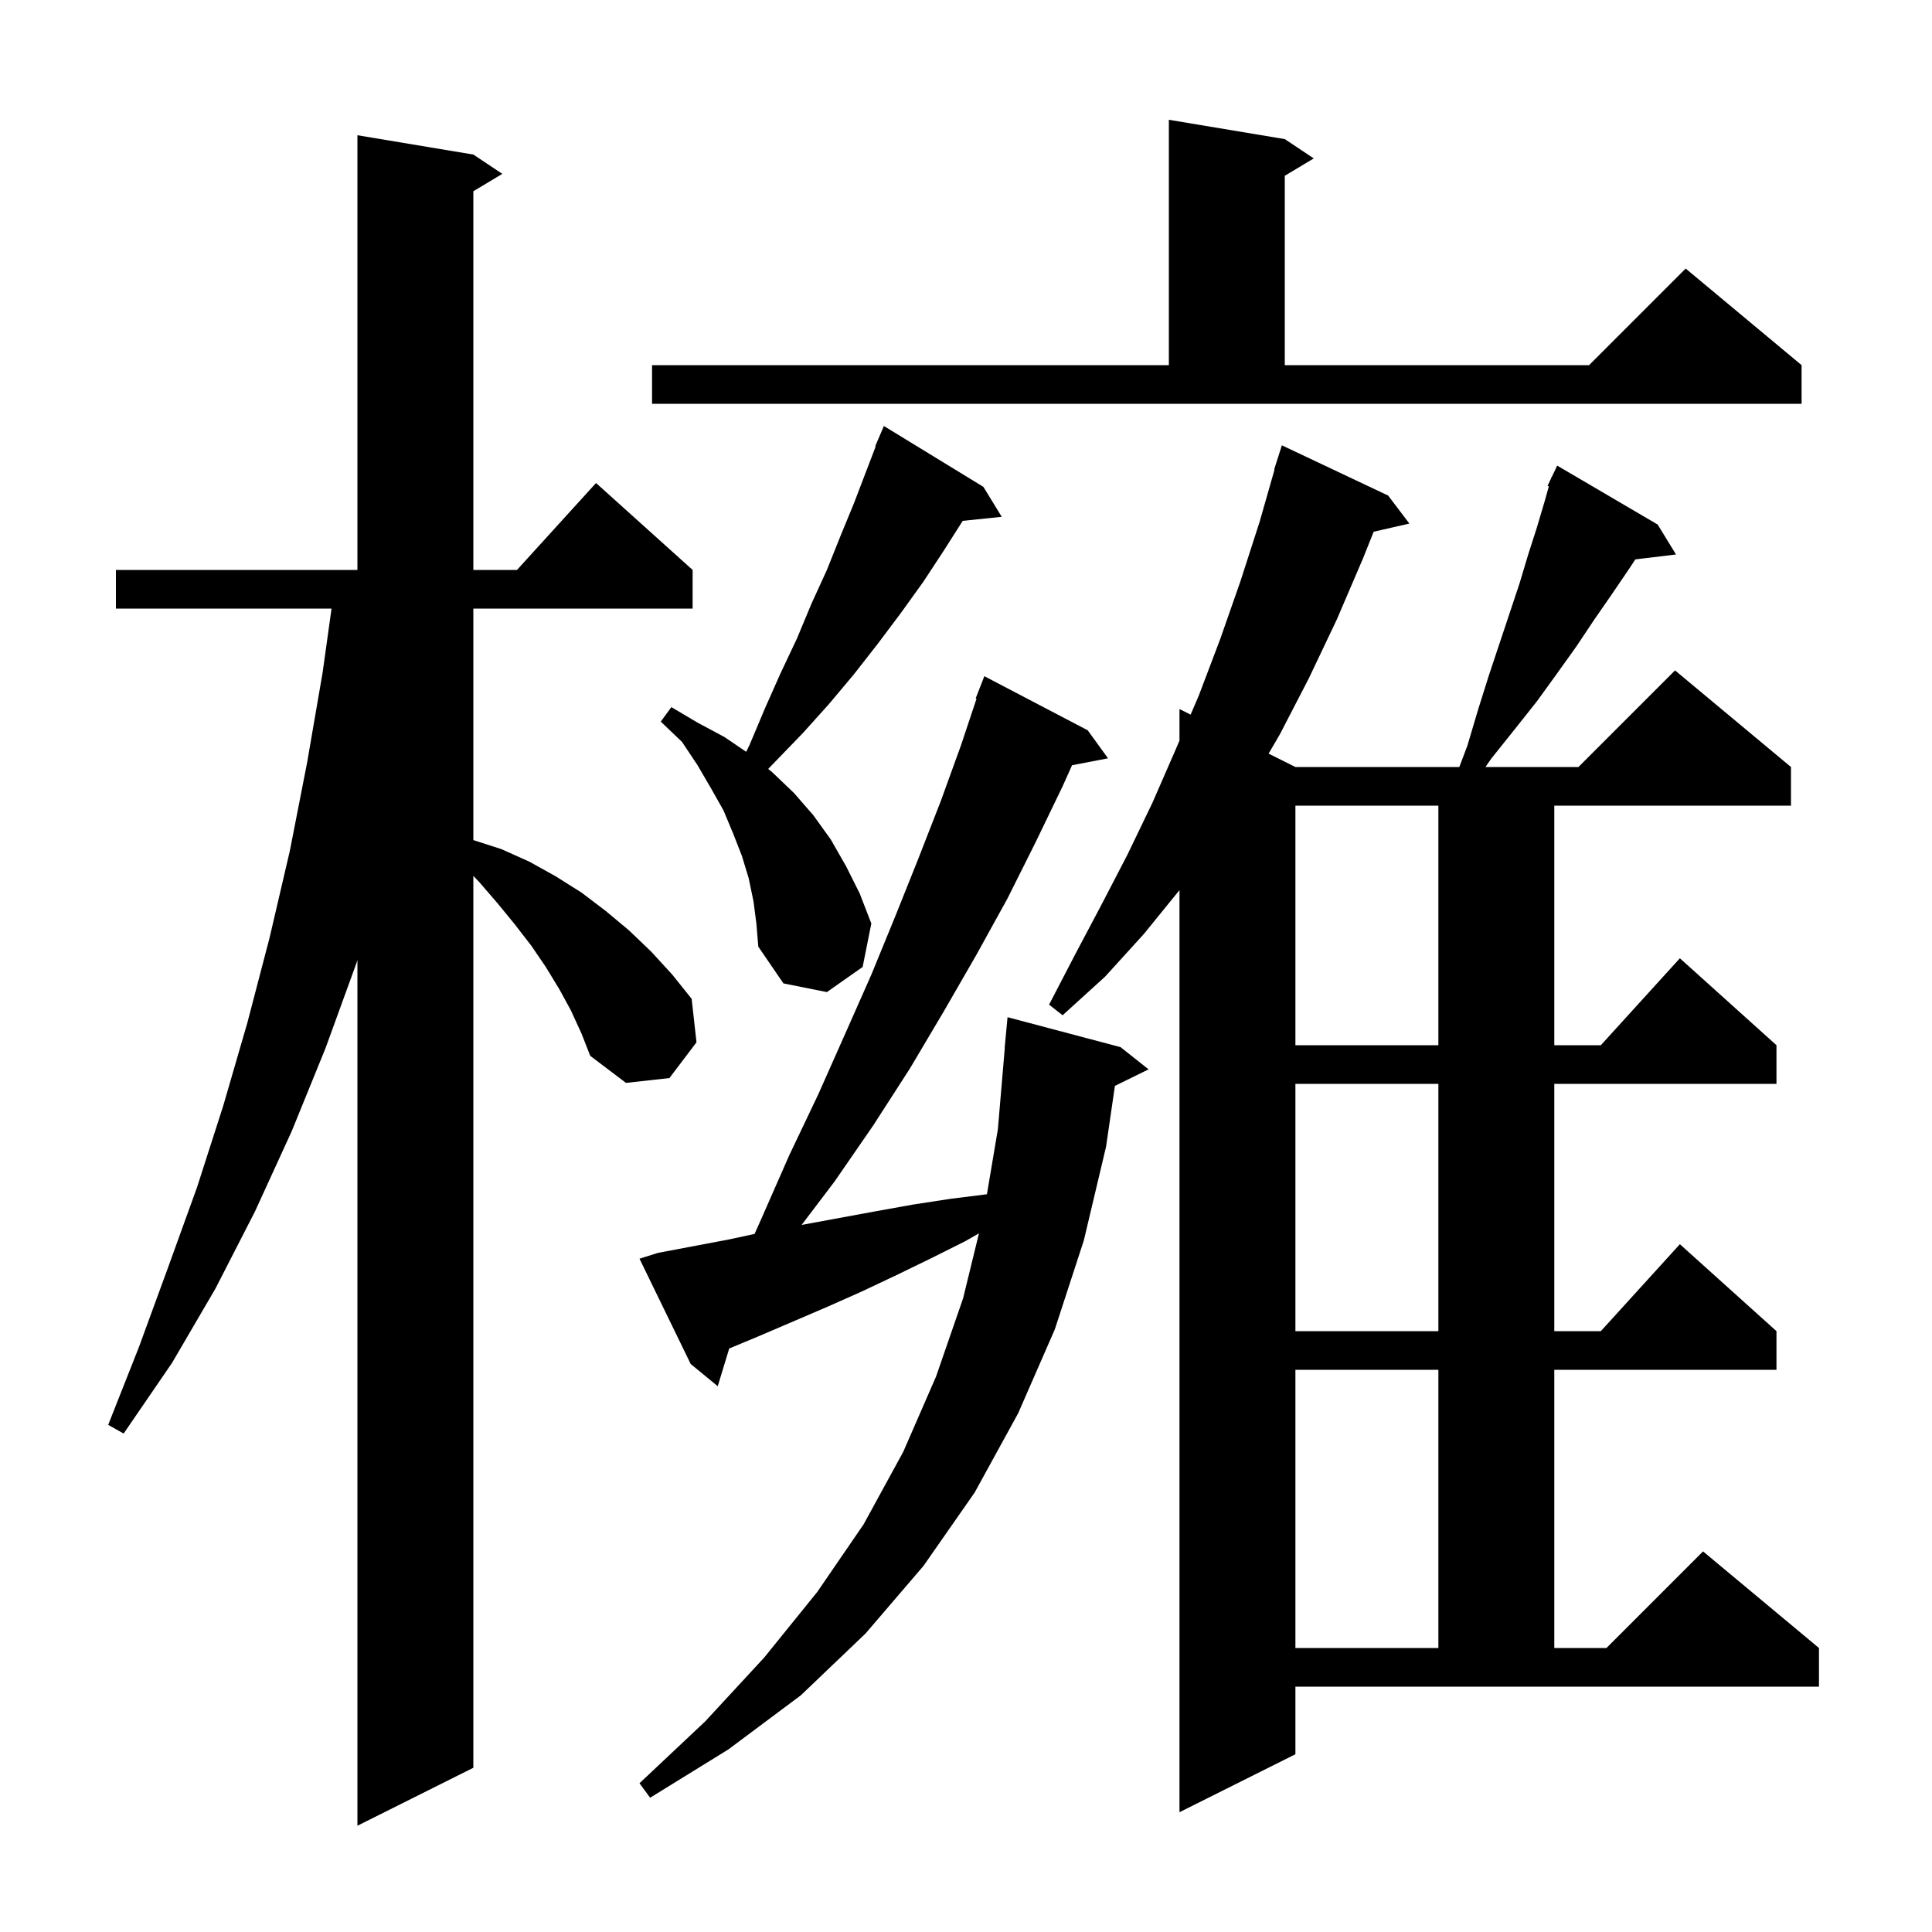 <svg xmlns="http://www.w3.org/2000/svg" xmlns:xlink="http://www.w3.org/1999/xlink" version="1.1" baseProfile="full" viewBox="0 0 200 200" width="200" height="200"><g fill="currentColor"><path d="M 59.1 104.6 L 57.9 102.4 L 56.5 100.1 L 55.0 97.9 L 53.3 95.7 L 51.5 93.5 L 49.6 91.3 L 49.0 90.671 L 49.0 183.0 L 37.0 189.0 L 37.0 99.375 L 36.9 99.7 L 33.7 108.5 L 30.2 117.1 L 26.4 125.4 L 22.3 133.4 L 17.8 141.1 L 12.8 148.4 L 11.2 147.5 L 14.4 139.4 L 17.4 131.2 L 20.4 122.9 L 23.1 114.5 L 25.6 105.9 L 27.9 97.1 L 30.0 88.1 L 31.8 78.9 L 33.4 69.6 L 34.321 63.0 L 12.0 63.0 L 12.0 59.0 L 37.0 59.0 L 37.0 14.0 L 49.0 16.0 L 52.0 18.0 L 49.0 19.8 L 49.0 59.0 L 53.518 59.0 L 61.7 50.0 L 71.7 59.0 L 71.7 63.0 L 49.0 63.0 L 49.0 86.965 L 51.9 87.9 L 54.8 89.2 L 57.5 90.7 L 60.2 92.4 L 62.7 94.3 L 65.1 96.3 L 67.4 98.5 L 69.6 100.9 L 71.6 103.4 L 72.1 107.9 L 69.3 111.6 L 64.8 112.1 L 61.1 109.3 L 60.2 107.0 Z M 134.1 181.6 L 122.1 187.6 L 122.1 92.146 L 118.4 96.7 L 114.4 101.1 L 110.0 105.1 L 108.6 104.0 L 111.3 98.8 L 114.0 93.7 L 116.7 88.5 L 119.3 83.1 L 121.7 77.6 L 122.1 76.667 L 122.1 73.4 L 123.253 73.976 L 124.1 72.0 L 126.3 66.2 L 128.4 60.2 L 130.4 54.0 L 131.94 48.609 L 131.9 48.6 L 132.7 46.1 L 143.7 51.3 L 145.9 54.2 L 142.203 55.043 L 141.1 57.8 L 138.4 64.1 L 135.5 70.2 L 132.5 76.0 L 131.328 78.014 L 134.1 79.4 L 151.068 79.4 L 151.9 77.2 L 153.0 73.5 L 154.1 70.0 L 157.3 60.4 L 158.2 57.4 L 159.1 54.6 L 159.9 51.9 L 160.335 50.347 L 160.2 50.3 L 160.559 49.546 L 160.6 49.4 L 160.624 49.41 L 161.2 48.2 L 171.6 54.3 L 173.5 57.4 L 169.295 57.907 L 168.5 59.1 L 166.8 61.6 L 165.0 64.2 L 163.2 66.9 L 161.2 69.7 L 159.1 72.6 L 156.8 75.5 L 154.4 78.5 L 153.773 79.4 L 163.4 79.4 L 173.4 69.4 L 185.4 79.4 L 185.4 83.4 L 160.9 83.4 L 160.9 108.2 L 165.718 108.2 L 173.9 99.2 L 183.9 108.2 L 183.9 112.2 L 160.9 112.2 L 160.9 137.8 L 165.718 137.8 L 173.9 128.8 L 183.9 137.8 L 183.9 141.8 L 160.9 141.8 L 160.9 170.6 L 166.3 170.6 L 176.3 160.6 L 188.3 170.6 L 188.3 174.6 L 134.1 174.6 Z M 68.1 129.7 L 75.5 128.3 L 78.113 127.735 L 78.8 126.2 L 81.7 119.6 L 84.7 113.3 L 87.5 107.0 L 90.2 100.9 L 92.7 94.8 L 95.1 88.8 L 97.4 82.9 L 99.5 77.1 L 101.091 72.326 L 101.0 72.3 L 101.9 70.0 L 112.6 75.6 L 114.7 78.5 L 110.978 79.218 L 110.0 81.4 L 107.2 87.2 L 104.3 93.0 L 101.1 98.8 L 97.7 104.7 L 94.2 110.6 L 90.4 116.5 L 86.4 122.3 L 82.984 126.803 L 90.6 125.4 L 94.5 124.7 L 98.4 124.1 L 102.166 123.629 L 103.3 116.9 L 104.015 108.5 L 104.0 108.5 L 104.3 105.3 L 116.0 108.4 L 118.9 110.7 L 115.416 112.409 L 114.5 118.7 L 112.2 128.4 L 109.2 137.6 L 105.4 146.3 L 100.9 154.5 L 95.6 162.1 L 89.6 169.1 L 82.9 175.5 L 75.4 181.1 L 67.3 186.1 L 66.2 184.6 L 73.0 178.2 L 79.1 171.6 L 84.6 164.8 L 89.4 157.8 L 93.5 150.3 L 96.9 142.5 L 99.7 134.4 L 101.342 127.676 L 99.9 128.5 L 96.3 130.3 L 92.8 132.0 L 89.2 133.7 L 85.6 135.3 L 78.6 138.3 L 75.488 139.597 L 74.3 143.5 L 71.5 141.2 L 66.2 130.3 Z M 134.1 141.8 L 134.1 170.6 L 148.9 170.6 L 148.9 141.8 Z M 134.1 112.2 L 134.1 137.8 L 148.9 137.8 L 148.9 112.2 Z M 134.1 83.4 L 134.1 108.2 L 148.9 108.2 L 148.9 83.4 Z M 78.0 93.3 L 77.5 90.9 L 76.8 88.6 L 75.9 86.3 L 74.9 83.9 L 73.6 81.6 L 72.2 79.2 L 70.6 76.8 L 68.4 74.7 L 69.5 73.2 L 72.2 74.8 L 75.0 76.3 L 77.246 77.827 L 77.6 77.1 L 79.2 73.3 L 80.8 69.7 L 82.5 66.1 L 84.0 62.5 L 85.6 59.0 L 87.0 55.5 L 88.4 52.1 L 90.649 46.218 L 90.6 46.2 L 91.5 44.1 L 101.8 50.4 L 103.7 53.5 L 99.661 53.918 L 97.7 57.0 L 95.6 60.2 L 93.3 63.4 L 90.9 66.6 L 88.4 69.8 L 85.8 72.9 L 83.1 75.9 L 79.522 79.601 L 79.9 79.9 L 82.2 82.1 L 84.2 84.4 L 86.0 86.9 L 87.6 89.7 L 89.0 92.5 L 90.2 95.6 L 89.3 100.1 L 85.6 102.7 L 81.1 101.8 L 78.5 98.0 L 78.3 95.6 Z M 67.5 37.8 L 121.0 37.8 L 121.0 12.4 L 133.0 14.4 L 136.0 16.4 L 133.0 18.2 L 133.0 37.8 L 164.5 37.8 L 174.5 27.8 L 186.5 37.8 L 186.5 41.8 L 67.5 41.8 Z "/></g></svg>